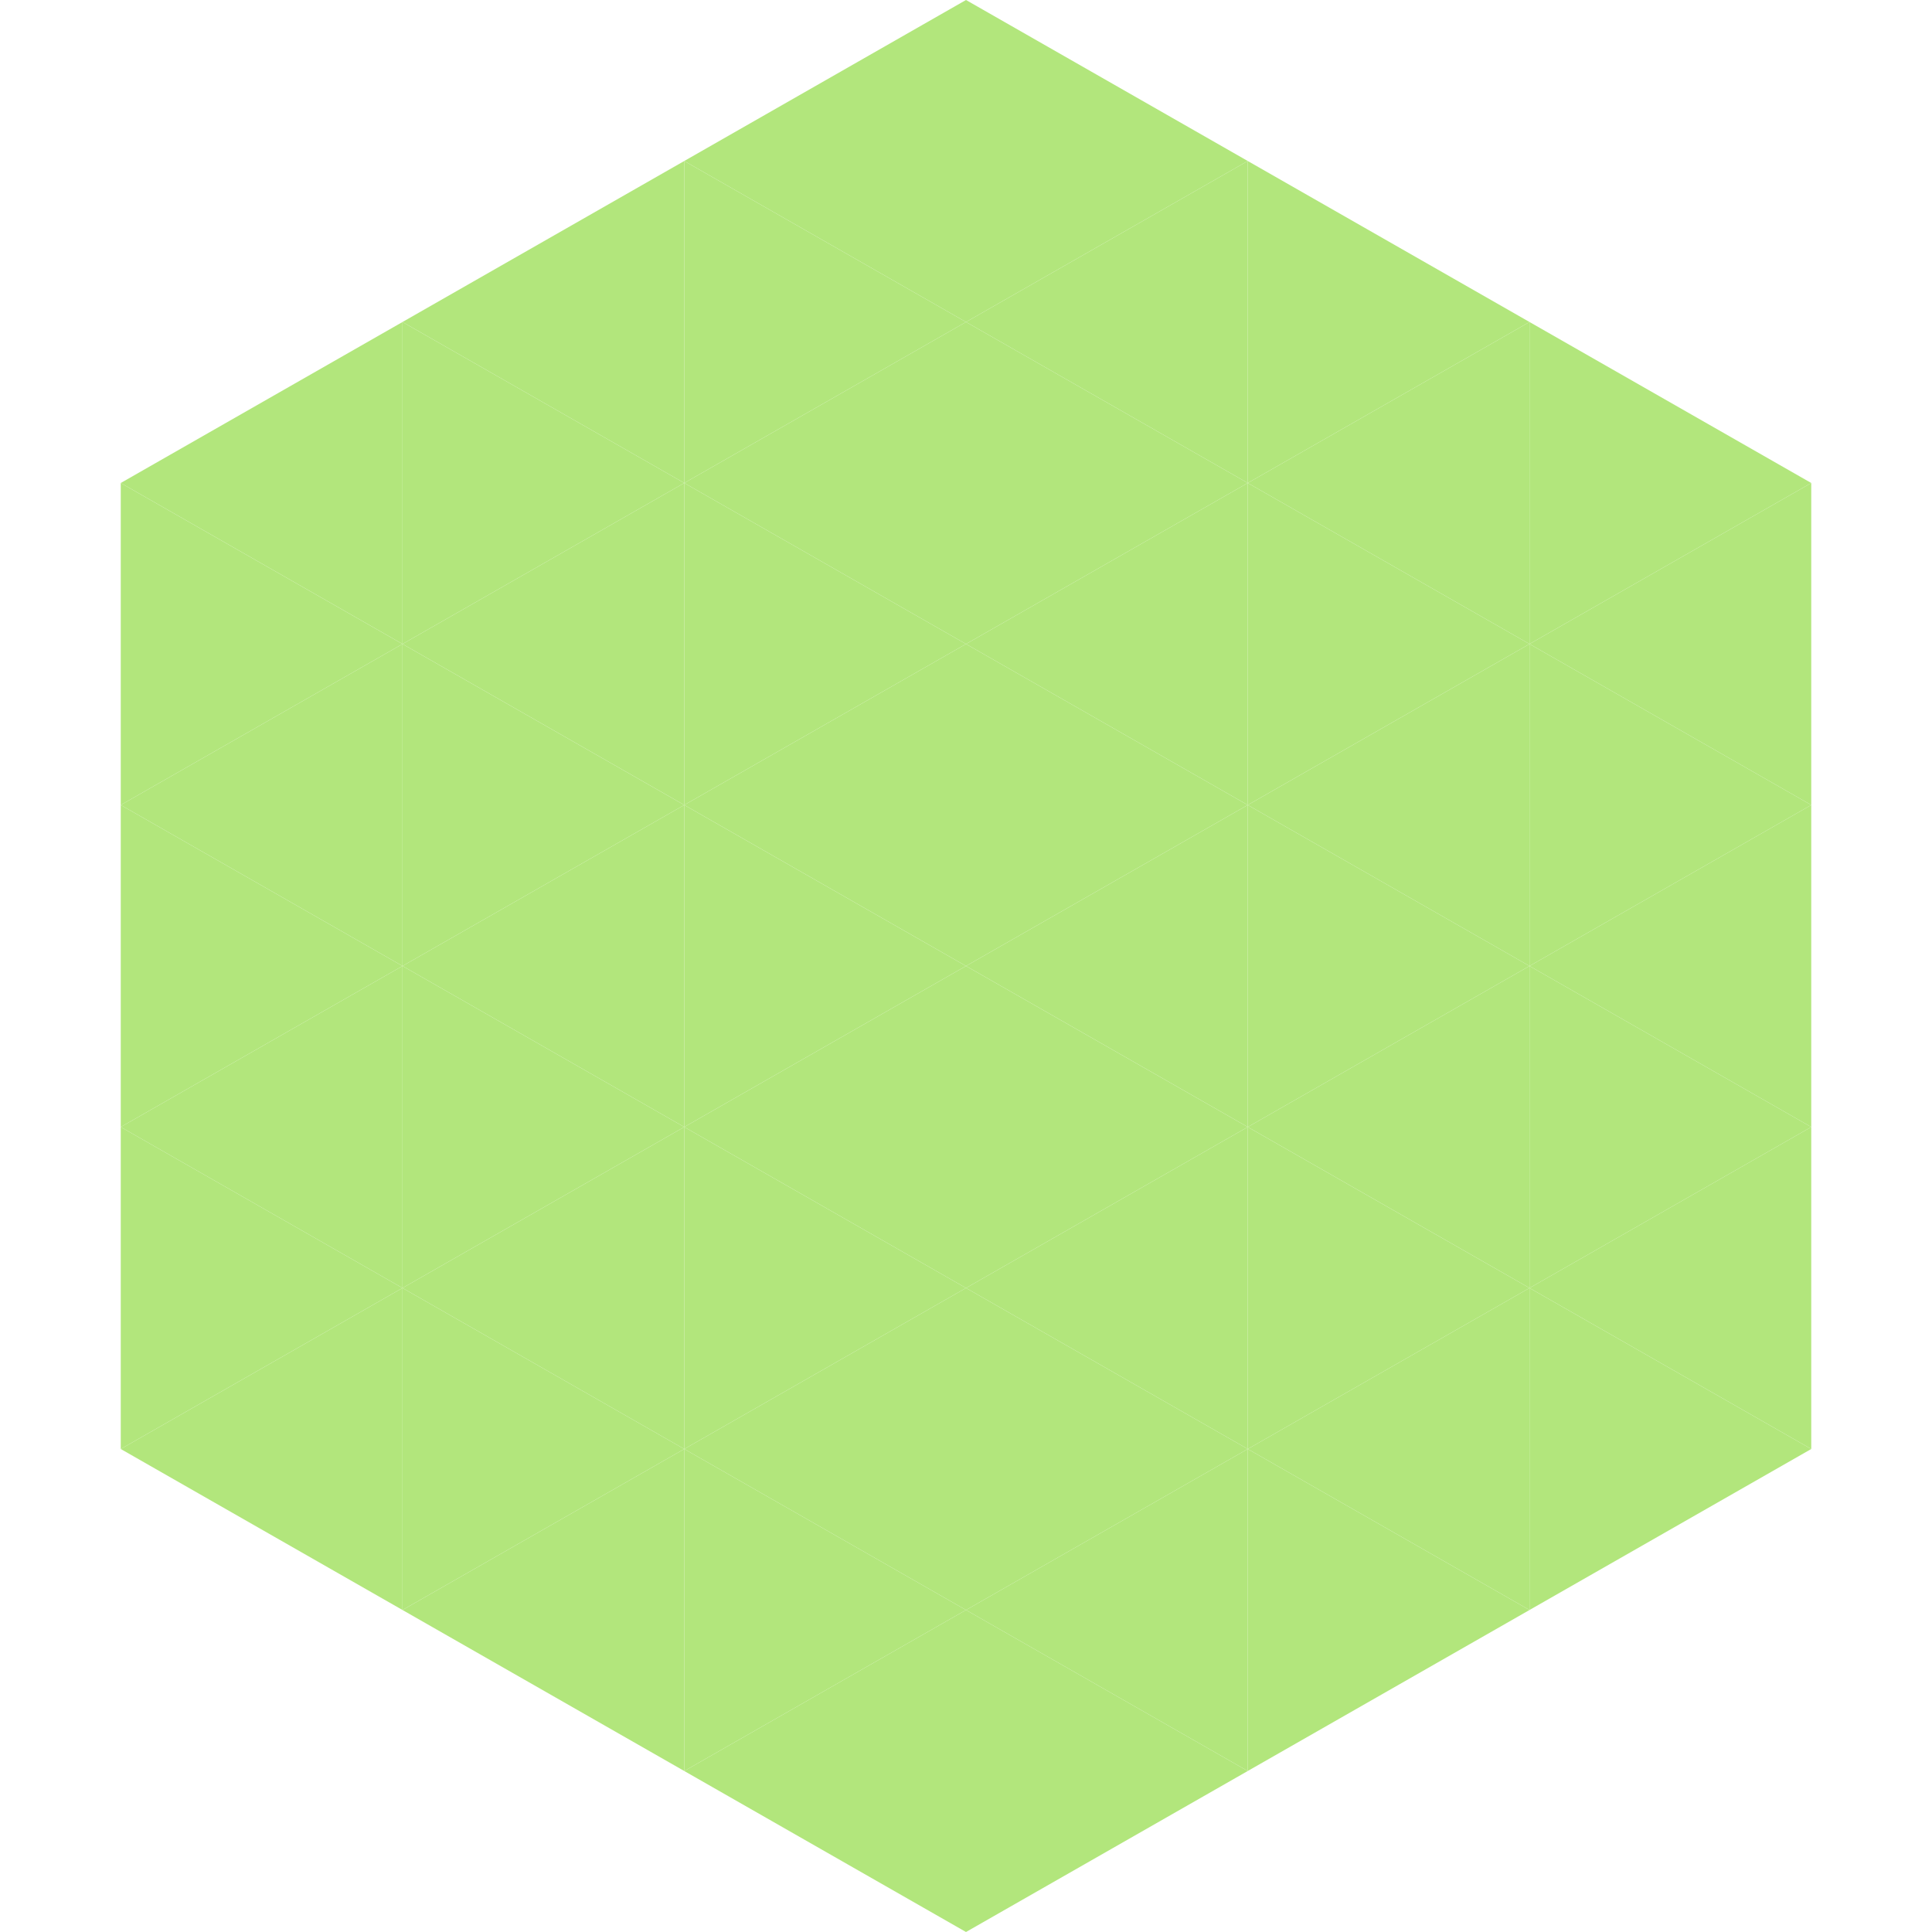 <?xml version="1.0"?>
<!-- Generated by SVGo -->
<svg width="240" height="240"
     xmlns="http://www.w3.org/2000/svg"
     xmlns:xlink="http://www.w3.org/1999/xlink">
<polygon points="50,40 15,60 50,80" style="fill:rgb(178,230,124)" />
<polygon points="190,40 225,60 190,80" style="fill:rgb(178,230,124)" />
<polygon points="15,60 50,80 15,100" style="fill:rgb(178,230,124)" />
<polygon points="225,60 190,80 225,100" style="fill:rgb(178,230,124)" />
<polygon points="50,80 15,100 50,120" style="fill:rgb(178,230,124)" />
<polygon points="190,80 225,100 190,120" style="fill:rgb(178,230,124)" />
<polygon points="15,100 50,120 15,140" style="fill:rgb(178,230,124)" />
<polygon points="225,100 190,120 225,140" style="fill:rgb(178,230,124)" />
<polygon points="50,120 15,140 50,160" style="fill:rgb(178,230,124)" />
<polygon points="190,120 225,140 190,160" style="fill:rgb(178,230,124)" />
<polygon points="15,140 50,160 15,180" style="fill:rgb(178,230,124)" />
<polygon points="225,140 190,160 225,180" style="fill:rgb(178,230,124)" />
<polygon points="50,160 15,180 50,200" style="fill:rgb(178,230,124)" />
<polygon points="190,160 225,180 190,200" style="fill:rgb(178,230,124)" />
<polygon points="15,180 50,200 15,220" style="fill:rgb(255,255,255); fill-opacity:0" />
<polygon points="225,180 190,200 225,220" style="fill:rgb(255,255,255); fill-opacity:0" />
<polygon points="50,0 85,20 50,40" style="fill:rgb(255,255,255); fill-opacity:0" />
<polygon points="190,0 155,20 190,40" style="fill:rgb(255,255,255); fill-opacity:0" />
<polygon points="85,20 50,40 85,60" style="fill:rgb(178,230,124)" />
<polygon points="155,20 190,40 155,60" style="fill:rgb(178,230,124)" />
<polygon points="50,40 85,60 50,80" style="fill:rgb(178,230,124)" />
<polygon points="190,40 155,60 190,80" style="fill:rgb(178,230,124)" />
<polygon points="85,60 50,80 85,100" style="fill:rgb(178,230,124)" />
<polygon points="155,60 190,80 155,100" style="fill:rgb(178,230,124)" />
<polygon points="50,80 85,100 50,120" style="fill:rgb(178,230,124)" />
<polygon points="190,80 155,100 190,120" style="fill:rgb(178,230,124)" />
<polygon points="85,100 50,120 85,140" style="fill:rgb(178,230,124)" />
<polygon points="155,100 190,120 155,140" style="fill:rgb(178,230,124)" />
<polygon points="50,120 85,140 50,160" style="fill:rgb(178,230,124)" />
<polygon points="190,120 155,140 190,160" style="fill:rgb(178,230,124)" />
<polygon points="85,140 50,160 85,180" style="fill:rgb(178,230,124)" />
<polygon points="155,140 190,160 155,180" style="fill:rgb(178,230,124)" />
<polygon points="50,160 85,180 50,200" style="fill:rgb(178,230,124)" />
<polygon points="190,160 155,180 190,200" style="fill:rgb(178,230,124)" />
<polygon points="85,180 50,200 85,220" style="fill:rgb(178,230,124)" />
<polygon points="155,180 190,200 155,220" style="fill:rgb(178,230,124)" />
<polygon points="120,0 85,20 120,40" style="fill:rgb(178,230,124)" />
<polygon points="120,0 155,20 120,40" style="fill:rgb(178,230,124)" />
<polygon points="85,20 120,40 85,60" style="fill:rgb(178,230,124)" />
<polygon points="155,20 120,40 155,60" style="fill:rgb(178,230,124)" />
<polygon points="120,40 85,60 120,80" style="fill:rgb(178,230,124)" />
<polygon points="120,40 155,60 120,80" style="fill:rgb(178,230,124)" />
<polygon points="85,60 120,80 85,100" style="fill:rgb(178,230,124)" />
<polygon points="155,60 120,80 155,100" style="fill:rgb(178,230,124)" />
<polygon points="120,80 85,100 120,120" style="fill:rgb(178,230,124)" />
<polygon points="120,80 155,100 120,120" style="fill:rgb(178,230,124)" />
<polygon points="85,100 120,120 85,140" style="fill:rgb(178,230,124)" />
<polygon points="155,100 120,120 155,140" style="fill:rgb(178,230,124)" />
<polygon points="120,120 85,140 120,160" style="fill:rgb(178,230,124)" />
<polygon points="120,120 155,140 120,160" style="fill:rgb(178,230,124)" />
<polygon points="85,140 120,160 85,180" style="fill:rgb(178,230,124)" />
<polygon points="155,140 120,160 155,180" style="fill:rgb(178,230,124)" />
<polygon points="120,160 85,180 120,200" style="fill:rgb(178,230,124)" />
<polygon points="120,160 155,180 120,200" style="fill:rgb(178,230,124)" />
<polygon points="85,180 120,200 85,220" style="fill:rgb(178,230,124)" />
<polygon points="155,180 120,200 155,220" style="fill:rgb(178,230,124)" />
<polygon points="120,200 85,220 120,240" style="fill:rgb(178,230,124)" />
<polygon points="120,200 155,220 120,240" style="fill:rgb(178,230,124)" />
<polygon points="85,220 120,240 85,260" style="fill:rgb(255,255,255); fill-opacity:0" />
<polygon points="155,220 120,240 155,260" style="fill:rgb(255,255,255); fill-opacity:0" />
</svg>
